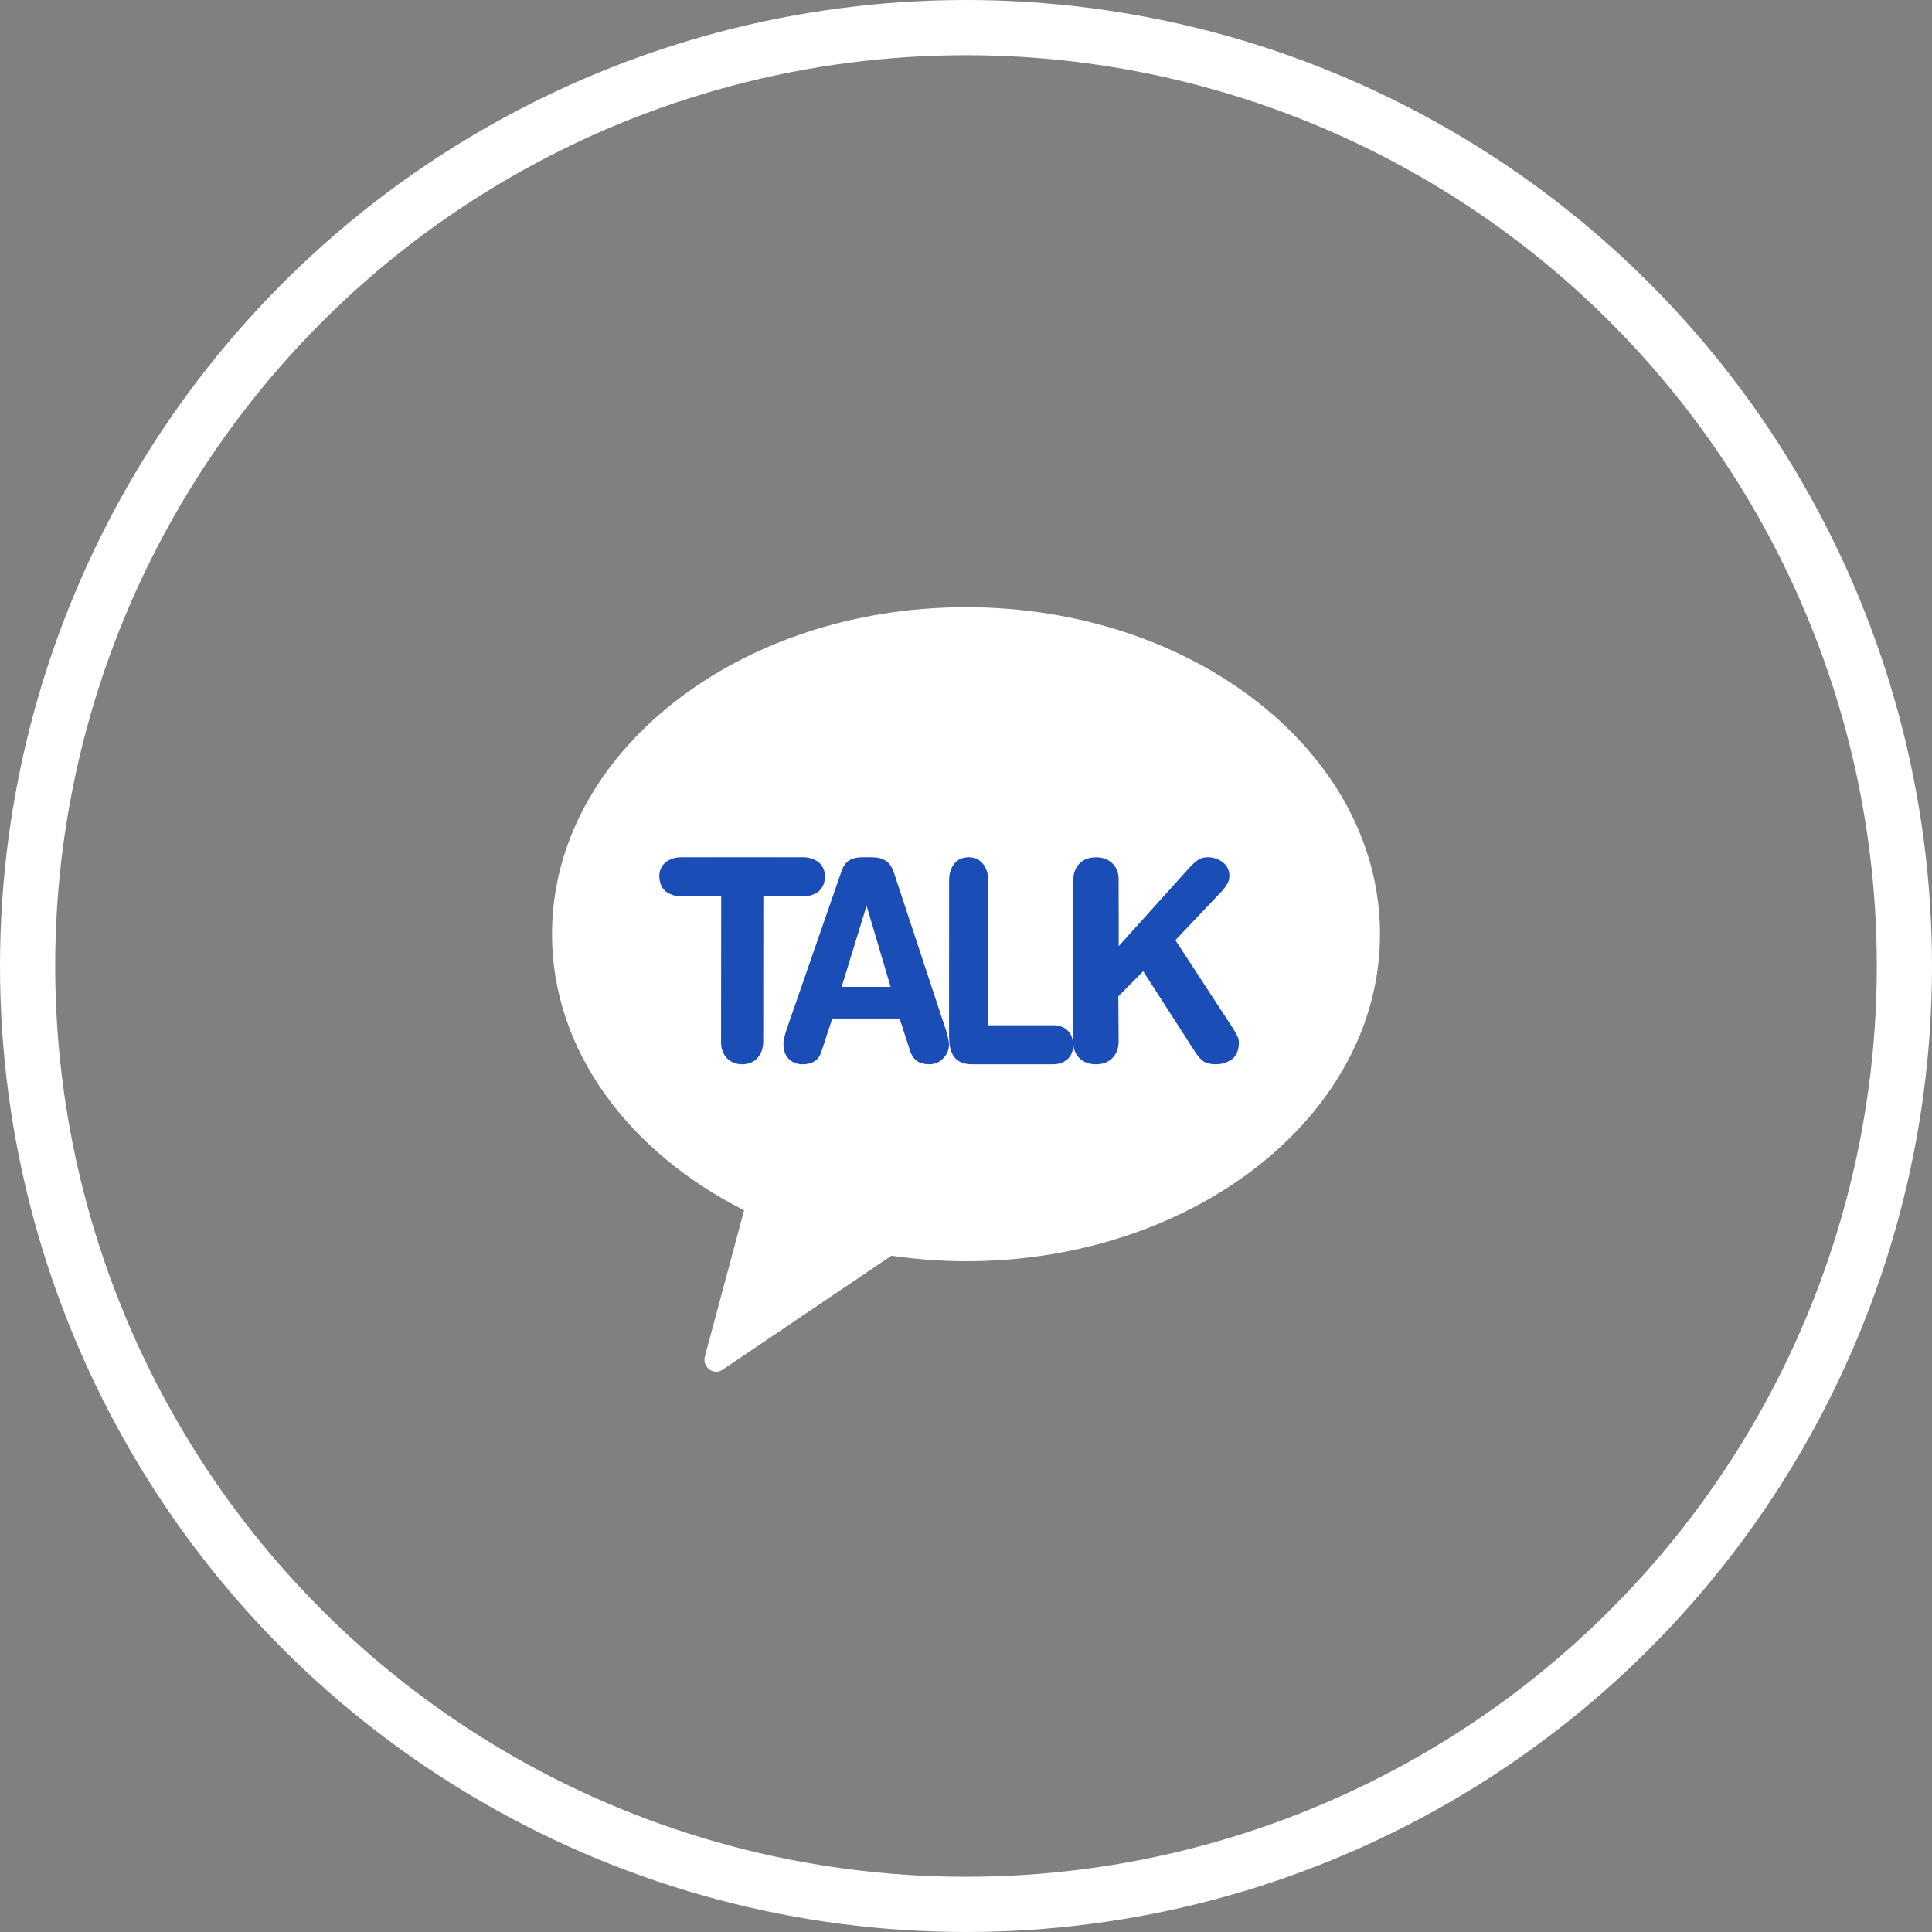 <svg width="35" height="35" viewBox="0 0 35 35" fill="none" xmlns="http://www.w3.org/2000/svg">
<rect x="0" y="0" width="35" height="35" fill="#808080" stroke="none"/>
<circle cx="17.5" cy="17.5" r="17" stroke="white"/>
<g clip-path="url(#clip0_49_8736)">
<path d="M17.5 11C13.357 11 10 13.651 10 16.923C10 19.028 11.392 20.871 13.48 21.925L12.773 24.563C12.746 24.642 12.768 24.73 12.827 24.788C12.868 24.829 12.921 24.851 12.98 24.851C13.025 24.851 13.07 24.832 13.11 24.8L16.15 22.748C16.59 22.812 17.041 22.848 17.5 22.848C21.641 22.848 25 20.195 25 16.923C25 13.651 21.641 11 17.5 11Z" fill="white"/>
<path d="M13.065 16.238H12.343C12.244 16.238 12.158 16.212 12.086 16.166C12.014 16.119 11.971 16.05 11.954 15.962C11.95 15.939 11.946 15.911 11.943 15.883C11.943 15.772 11.981 15.685 12.057 15.624C12.131 15.563 12.226 15.53 12.34 15.53H14.548C14.648 15.53 14.733 15.555 14.804 15.602C14.876 15.65 14.92 15.716 14.938 15.806C14.941 15.831 14.944 15.856 14.943 15.882C14.943 15.996 14.906 16.082 14.833 16.146C14.76 16.206 14.665 16.237 14.551 16.237H13.829L13.827 18.862C13.826 18.987 13.792 19.089 13.722 19.165C13.655 19.242 13.559 19.28 13.443 19.28C13.347 19.28 13.265 19.251 13.198 19.197C13.131 19.141 13.089 19.065 13.07 18.969C13.063 18.934 13.061 18.899 13.063 18.862L13.065 16.238Z" fill="#1A4DB5"/>
<path d="M15.245 15.782C15.276 15.692 15.321 15.627 15.382 15.588C15.443 15.55 15.52 15.53 15.615 15.53H15.797C15.896 15.53 15.978 15.55 16.045 15.593C16.112 15.634 16.165 15.714 16.202 15.832L17.117 18.603C17.148 18.688 17.167 18.762 17.179 18.824C17.187 18.864 17.191 18.897 17.193 18.919C17.191 19.021 17.156 19.104 17.085 19.175C17.016 19.247 16.932 19.28 16.833 19.28C16.658 19.28 16.545 19.204 16.493 19.054L16.297 18.451H15.077L14.88 19.054C14.832 19.204 14.719 19.28 14.54 19.28C14.452 19.28 14.377 19.257 14.316 19.208C14.256 19.16 14.217 19.091 14.2 19.004C14.195 18.979 14.193 18.951 14.193 18.919C14.192 18.879 14.198 18.83 14.214 18.773C14.228 18.717 14.246 18.659 14.266 18.604L15.245 15.782ZM15.704 16.425H15.694L15.247 17.878H16.134L15.704 16.425Z" fill="#1A4DB5"/>
<path d="M17.194 15.948C17.194 15.824 17.226 15.722 17.29 15.644C17.353 15.568 17.44 15.53 17.548 15.53C17.637 15.53 17.712 15.557 17.774 15.613C17.835 15.67 17.875 15.746 17.892 15.841C17.897 15.876 17.9 15.912 17.897 15.947L17.896 18.573H19.075C19.169 18.573 19.249 18.596 19.314 18.645C19.378 18.694 19.418 18.762 19.433 18.85C19.438 18.872 19.441 18.9 19.443 18.927C19.443 19.038 19.409 19.125 19.339 19.187C19.27 19.248 19.183 19.28 19.077 19.28H17.607C17.497 19.28 17.409 19.255 17.342 19.202C17.273 19.153 17.23 19.069 17.208 18.954C17.2 18.905 17.195 18.851 17.193 18.789L17.194 15.948Z" fill="#1A4DB5"/>
<path d="M19.444 15.942C19.445 15.819 19.482 15.72 19.556 15.643C19.63 15.569 19.73 15.531 19.857 15.531C19.96 15.531 20.048 15.558 20.119 15.613C20.191 15.668 20.237 15.743 20.257 15.836C20.264 15.871 20.267 15.906 20.265 15.941L20.267 17.14L21.555 15.71C21.613 15.649 21.664 15.604 21.711 15.574C21.758 15.544 21.814 15.53 21.881 15.53C21.972 15.53 22.054 15.554 22.127 15.604C22.201 15.651 22.246 15.715 22.264 15.797C22.264 15.8 22.267 15.811 22.27 15.827C22.269 15.839 22.27 15.852 22.272 15.861C22.272 15.918 22.259 15.969 22.233 16.011C22.208 16.056 22.176 16.099 22.136 16.143L21.293 17.032L22.289 18.556L22.319 18.602C22.387 18.705 22.426 18.781 22.438 18.832C22.439 18.835 22.44 18.845 22.443 18.857C22.442 18.871 22.442 18.878 22.443 18.883C22.443 19.024 22.402 19.125 22.32 19.187C22.237 19.248 22.137 19.28 22.022 19.28C21.938 19.28 21.87 19.265 21.817 19.237C21.764 19.204 21.71 19.148 21.656 19.064L20.71 17.595L20.26 18.049L20.265 18.869C20.263 18.992 20.227 19.093 20.152 19.167C20.078 19.243 19.977 19.28 19.851 19.28C19.748 19.28 19.66 19.252 19.589 19.199C19.517 19.143 19.471 19.069 19.451 18.974C19.444 18.94 19.442 18.906 19.443 18.869L19.444 15.942Z" fill="#1A4DB5"/>
</g>
<defs>
<clipPath id="clip0_49_8736">
<rect width="15" height="13.851" fill="white" transform="translate(10 11)"/>
</clipPath>
</defs>
</svg>
